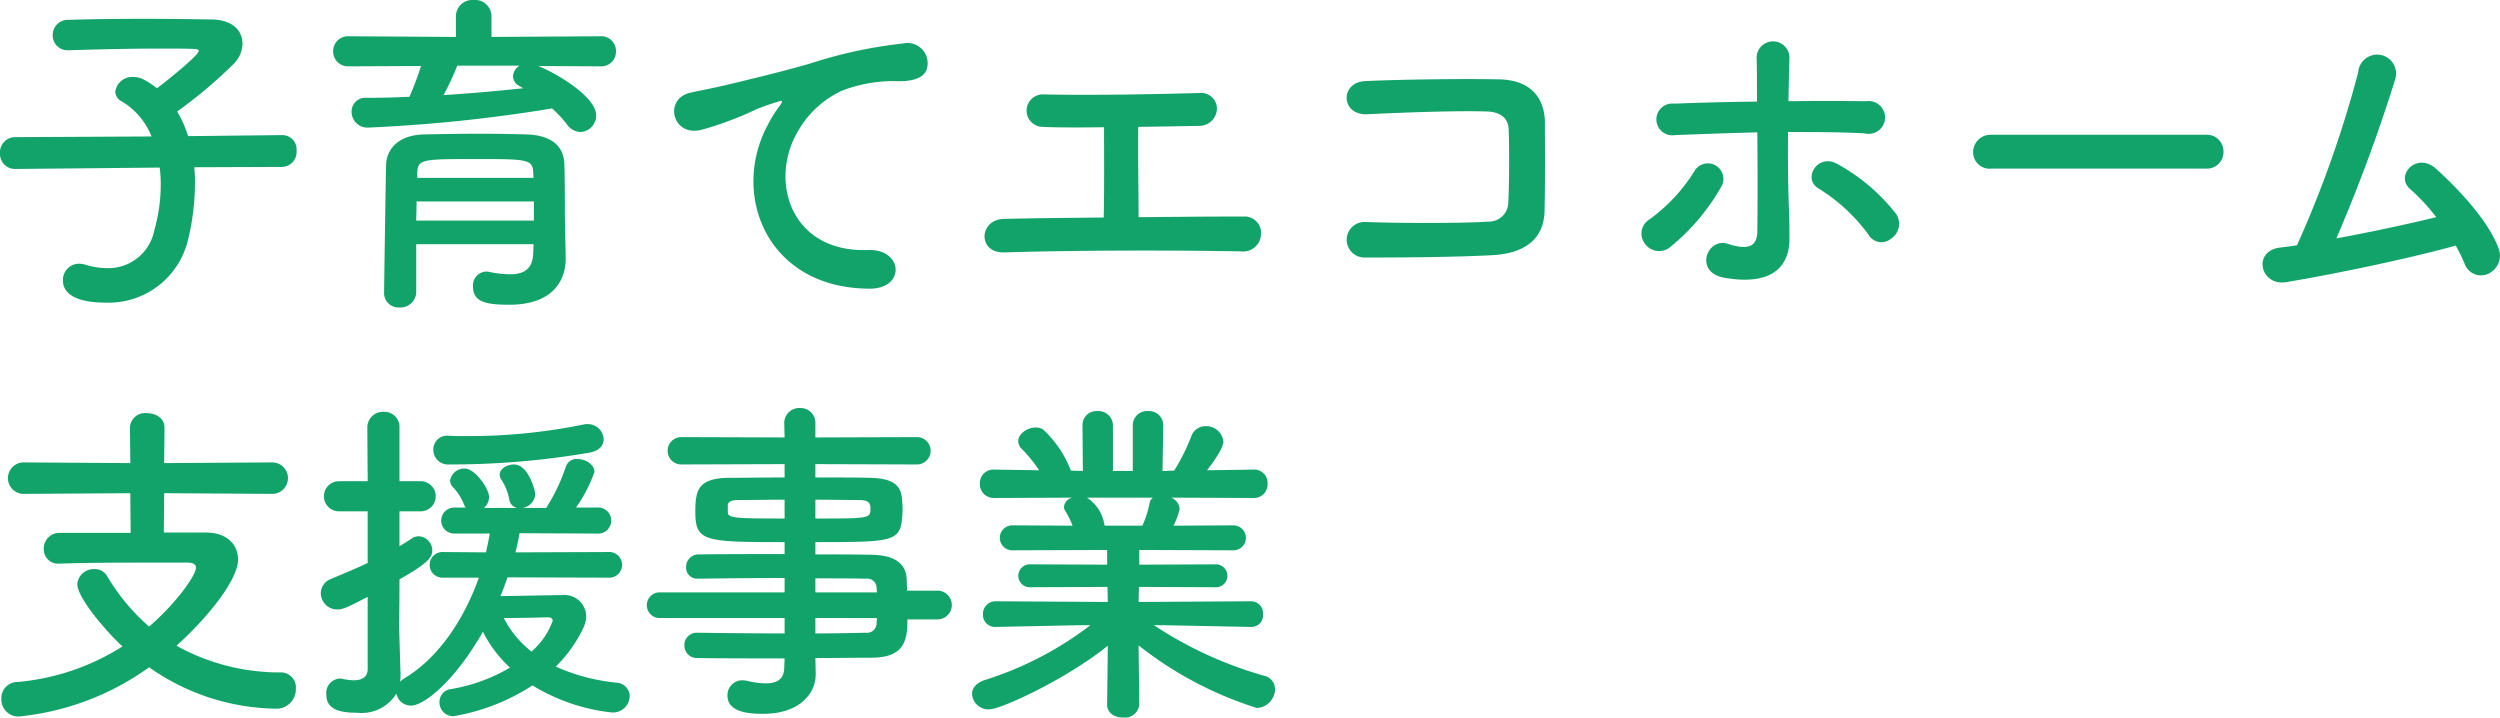<svg xmlns="http://www.w3.org/2000/svg" width="182.737" height="52.45" viewBox="0 0 182.737 52.45">
  <path id="name-ecohome" d="M22.3-8.375A1.084,1.084,0,0,0,23.35-9.55a1.043,1.043,0,0,0-1.025-1.15H22.3l-6.875.075a8.509,8.509,0,0,0-.8-1.8A34.26,34.26,0,0,0,18.8-15.95a2.133,2.133,0,0,0,.6-1.45c0-.9-.7-1.725-2.225-1.75-1.4-.025-3.25-.05-5.125-.05s-3.8.025-5.35.075A1.114,1.114,0,0,0,5.525-18a1.09,1.09,0,0,0,1.15,1.1h.05c2.15-.075,4.7-.125,6.875-.125.775,0,1.525,0,2.175.025.3,0,.425.05.425.15,0,.325-2.5,2.325-3.05,2.725A6.184,6.184,0,0,0,12.1-14.8a1.742,1.742,0,0,0-.675-.15A1.256,1.256,0,0,0,10.1-13.875a.835.835,0,0,0,.5.725,5.2,5.2,0,0,1,2.15,2.55l-9.925.05a1.106,1.106,0,0,0-1.15,1.175A1.094,1.094,0,0,0,2.8-8.225h.025l10.525-.1a10.29,10.29,0,0,1,.075,1.275,12.27,12.27,0,0,1-.475,3.325A3.417,3.417,0,0,1,9.525-.975a5.437,5.437,0,0,1-1.6-.25A1.7,1.7,0,0,0,7.45-1.3,1.184,1.184,0,0,0,6.275-.075c0,.825.7,1.625,3.2,1.625a5.969,5.969,0,0,0,5.95-4.625,17.5,17.5,0,0,0,.5-4.025,10.041,10.041,0,0,0-.05-1.25Zm23.25-7.35a1.075,1.075,0,0,0,1.15-1.1,1.075,1.075,0,0,0-1.15-1.1l-7.95.05V-19.4a1.2,1.2,0,0,0-1.3-1.175A1.2,1.2,0,0,0,35-19.4v1.525l-7.825-.05a1.09,1.09,0,0,0-1.15,1.1,1.09,1.09,0,0,0,1.15,1.1l5.275-.025a20.454,20.454,0,0,1-.85,2.25c-1.05.05-2.125.075-3.15.075A1,1,0,0,0,27.375-12.4a1.157,1.157,0,0,0,1.25,1.15,111.865,111.865,0,0,0,13.4-1.4A7.812,7.812,0,0,1,43.1-11.5a1.287,1.287,0,0,0,1,.575,1.2,1.2,0,0,0,1.15-1.225c0-1.3-2.7-2.975-4.225-3.6ZM42.975-4.3c-.025-1,0-3.175-.05-4.325-.05-1.125-.75-2.05-2.75-2.125-1.025-.025-2.2-.05-3.4-.05-1.45,0-2.925.025-4.1.05-2,.05-2.725,1.175-2.775,2.15-.025.425-.15,9.15-.15,9.4a1.054,1.054,0,0,0,1.125,1.1A1.157,1.157,0,0,0,32.1.775v-3.5h8.575c0,.25-.025.475-.025.675-.05,1.2-.75,1.525-1.7,1.525A8.4,8.4,0,0,1,37.425-.7a.621.621,0,0,0-.2-.025,1.006,1.006,0,0,0-.975,1.1C36.25,1.5,37.2,1.7,38.9,1.7c3.275,0,4.125-1.875,4.125-3.35V-1.7ZM39.65-15.775a.956.956,0,0,0-.475.8.8.8,0,0,0,.5.7,2.2,2.2,0,0,0,.25.15c-1.875.2-3.825.375-5.825.5a21.514,21.514,0,0,0,1-2.15Zm1.025,8.2h-8.5V-7.95c.05-1,.35-1,4.425-1,3.625,0,4.025.025,4.05,1ZM40.7-4.45H32.1c0-.475.025-.95.025-1.4H40.7ZM65.225.525C67.875.55,67.725-2.4,65.1-2.3c-5.6.2-7.275-5.05-5.075-8.725a7.2,7.2,0,0,1,3.2-2.925,10.745,10.745,0,0,1,3.725-.7c1.75.1,2.3-.4,2.45-.825A1.474,1.474,0,0,0,67.7-17.4a33.66,33.66,0,0,0-6.825,1.475c-2.55.725-4.725,1.225-5.95,1.525-.8.2-2.25.475-2.775.6-2,.425-1.35,3.3.85,2.7a23.717,23.717,0,0,0,2.25-.75c1.7-.65,1.275-.65,3.15-1.25.475-.15.6-.175.2.35a8.639,8.639,0,0,0-.8,1.3C55.075-6.425,57.675.5,65.225.525Zm17.15-11.8c0,1.45.025,4.7-.025,6.6-2.725.025-5.325.05-7.275.1-1.85.025-1.975,2.5,0,2.45,4.775-.15,11.975-.175,17.3-.075A1.306,1.306,0,0,0,93.85-3.45a1.2,1.2,0,0,0-1.225-1.3c-2.2,0-4.95.025-7.725.05,0-1.625-.05-4.475-.025-6.6,1.625-.025,3.2-.05,4.425-.075A1.283,1.283,0,0,0,90.625-12.6a1.152,1.152,0,0,0-1.3-1.175c-3.75.1-8.1.175-11.375.1A1.188,1.188,0,1,0,77.9-11.3C78.95-11.25,80.575-11.25,82.375-11.275Zm32.2,6.1c.05-2.225.025-4.875.025-6.4,0-1.675-.875-3.15-3.35-3.2-2.5-.05-7,0-9.75.125-1.925.075-1.825,2.525.125,2.425,2.6-.125,6.55-.275,8.75-.2.95.025,1.55.475,1.575,1.3.05,1.3.05,3.85-.025,5.35a1.422,1.422,0,0,1-1.45,1.4c-1.85.125-6.4.125-9.075.025a1.3,1.3,0,1,0,.025,2.6c2.575,0,6.7-.025,9.35-.175C112.675-2.025,114.525-2.775,114.575-5.175ZM139.9-3.125a1.314,1.314,0,0,0,.4-1.775A13.9,13.9,0,0,0,136-8.575c-1.425-.85-2.625,1.05-1.4,1.775a12.929,12.929,0,0,1,3.65,3.375A1.093,1.093,0,0,0,139.9-3.125ZM130.125-10.9c.025,2.625.025,5.5,0,7.275-.025,1.375-1.125,1.2-2.15.875-1.525-.5-2.5,2.075-.275,2.475,3.575.625,4.775-.875,4.775-2.85,0-.7,0-1.075-.025-1.875-.075-1.725-.1-3.9-.075-5.925,1.875,0,3.75,0,5.6.1a1.2,1.2,0,1,0,.1-2.35c-1.85-.025-3.75-.025-5.675,0,.025-1.3.05-2.45.075-3.225a1.2,1.2,0,1,0-2.4.1c.025.7.025,1.825.025,3.15-2.025.025-4.075.075-6.05.15a1.162,1.162,0,1,0,.05,2.3C126.1-10.775,128.125-10.85,130.125-10.9Zm-6.45,8.45a15.569,15.569,0,0,0,3.8-4.45,1.134,1.134,0,1,0-1.925-1.2,12.482,12.482,0,0,1-3.325,3.575,1.207,1.207,0,0,0-.325,1.75A1.276,1.276,0,0,0,123.675-2.45Zm39.25-5.8A1.207,1.207,0,0,0,164.2-9.475a1.212,1.212,0,0,0-1.275-1.25h-15.7A1.275,1.275,0,0,0,145.9-9.45a1.2,1.2,0,0,0,1.325,1.2Zm18.25,5.625a12.891,12.891,0,0,1,.65,1.325,1.271,1.271,0,0,0,1.7.75,1.46,1.46,0,0,0,.8-1.825c-.8-2.25-3.4-4.8-4.6-5.875-1.4-1.25-3.025.5-1.875,1.5a14.256,14.256,0,0,1,1.9,2.05c-1.95.475-4.7,1.075-7.3,1.55a118.575,118.575,0,0,0,4.3-11.625,1.385,1.385,0,1,0-2.7-.525,81.138,81.138,0,0,1-4.475,12.65c-.425.075-.875.125-1.275.175-2,.275-1.4,2.825.475,2.525C172.65-.6,177.95-1.725,181.175-2.625ZM21.525,15.525a1.151,1.151,0,1,0,0-2.3l-7.85.05.025-2.6c0-.7-.65-1.05-1.3-1.05a1.1,1.1,0,0,0-1.225,1.05l.025,2.6-7.725-.05a1.152,1.152,0,1,0,0,2.3l7.725-.05.025,2.9H6.05A1.14,1.14,0,0,0,4.875,19.55a1.042,1.042,0,0,0,1.1,1.075h.05c2.125-.075,4.625-.075,6.7-.075h2.7c.375,0,.575.15.575.375,0,.525-1.375,2.525-3.425,4.3a14.974,14.974,0,0,1-3.075-3.7,1.016,1.016,0,0,0-.925-.5,1.193,1.193,0,0,0-1.25,1.1c0,1,2.15,3.5,3.3,4.55a17.046,17.046,0,0,1-7.675,2.6A1.176,1.176,0,0,0,1.775,30.5a1.247,1.247,0,0,0,1.25,1.3,19.607,19.607,0,0,0,9.55-3.6A16.447,16.447,0,0,0,21.8,31.225a1.415,1.415,0,0,0,1.5-1.45,1.094,1.094,0,0,0-1.05-1.2,15.528,15.528,0,0,1-7.675-1.95c2.25-2.025,4.5-4.8,4.5-6.3,0-1.15-.875-1.975-2.35-1.975H13.65l.025-2.875Zm23.3-3.025c.7-.15.975-.55.975-.975a1.16,1.16,0,0,0-1.175-1.1,1.025,1.025,0,0,0-.275.025,41.813,41.813,0,0,1-8.6.85c-.45,0-.85,0-1.25-.025h-.05a1,1,0,0,0-1.1,1.025,1.07,1.07,0,0,0,1.15,1.075A59.872,59.872,0,0,0,44.825,12.5Zm1.3,9.15a.941.941,0,1,0,0-1.875L39.35,19.8c.125-.475.225-.95.3-1.4l5.65.025a.955.955,0,1,0,0-1.9H43.775a10.517,10.517,0,0,0,1.35-2.6c0-.55-.65-.95-1.25-.95a.811.811,0,0,0-.825.525,13.756,13.756,0,0,1-1.45,3.05H39.875a1.09,1.09,0,0,0,.925-1c0-.25-.5-2.175-1.55-2.175-.5,0-1.05.3-1.05.75a.605.605,0,0,0,.1.325,4.051,4.051,0,0,1,.6,1.475.719.719,0,0,0,.575.625H37.05a1.061,1.061,0,0,0,.375-.8c0-.575-1-2.075-1.775-2.075a1.044,1.044,0,0,0-1.075.875.7.7,0,0,0,.2.475,3.857,3.857,0,0,1,.825,1.3.544.544,0,0,0,.125.2h-.85a.95.95,0,1,0,0,1.9h2.6c-.075.45-.175.9-.275,1.375l-3.15-.025a.938.938,0,1,0,0,1.875h2.625c-1.05,2.975-2.925,5.875-5.475,7.375a2.657,2.657,0,0,0-.275.225,5.225,5.225,0,0,0,.025-.625c-.025-.875-.1-3.15-.1-3.55,0-.375.025-1.65.025-3.3,1.925-1.1,2.4-1.55,2.4-2.125a1.042,1.042,0,0,0-1-1.025.881.881,0,0,0-.525.175c-.3.2-.575.375-.875.55V16.8h1.55a1.1,1.1,0,1,0,0-2.2h-1.55V10.7a1.107,1.107,0,0,0-1.15-1.175,1.147,1.147,0,0,0-1.2,1.175l.025,3.9h-2.1a1.1,1.1,0,1,0,0,2.2h2.1v3.775c-.825.4-1.7.75-2.7,1.175a1.121,1.121,0,0,0-.725,1.025,1.2,1.2,0,0,0,1.2,1.2c.475,0,.925-.25,2.225-.925v5.275c0,.65-.5.825-1.025.825a3.886,3.886,0,0,1-.8-.1.692.692,0,0,0-.225-.025,1.052,1.052,0,0,0-.975,1.15c0,1.025.8,1.35,2.275,1.35a2.981,2.981,0,0,0,2.85-1.4A1.083,1.083,0,0,0,31.725,31c.925,0,3.175-1.75,5.25-5.4a9.176,9.176,0,0,0,1.975,2.625A12.593,12.593,0,0,1,34.6,29.8a.932.932,0,0,0-.8.95,1,1,0,0,0,1.025,1.025,15.311,15.311,0,0,0,5.775-2.25A13.913,13.913,0,0,0,46.375,31.5,1.214,1.214,0,0,0,47.7,30.325a1,1,0,0,0-.95-1A14.175,14.175,0,0,1,42.3,28.15a9.938,9.938,0,0,0,2.025-2.85,2.1,2.1,0,0,0,.2-.825,1.584,1.584,0,0,0-1.75-1.55c-.4,0-3.1.05-4.525.075.2-.45.35-.9.525-1.375Zm-5.6,5.4A7.367,7.367,0,0,1,38.5,24.6c1.375,0,3.05-.05,3.2-.05s.375.025.375.25A5.374,5.374,0,0,1,40.525,27.05Zm29.75-2.35a1.053,1.053,0,0,0,0-2.1h-2.3c0-.325-.025-.6-.025-.825-.05-1.25-1-1.775-2.6-1.8-1.2-.025-2.6-.025-4.075-.025v-.9c5.45,0,6.15-.025,6.325-1.625a7.571,7.571,0,0,0,.05-.775c0-.25-.025-.525-.05-.8-.075-1.025-.775-1.475-2.375-1.5-.975-.025-2.425-.025-3.95-.025V13.35l7.425.025a1,1,0,1,0,0-2l-7.425.025V10.375A1.074,1.074,0,0,0,60.15,9.25,1.094,1.094,0,0,0,59,10.375l.025,1.025-7.55-.025a1,1,0,1,0,0,2l7.55-.025v.975c-1.525,0-2.975.025-3.925.025-2.3,0-2.6.775-2.6,2.425,0,2.225.55,2.275,6.525,2.275v.875c-2.225,0-4.475,0-6.25.025a.91.91,0,0,0-.95.925.806.806,0,0,0,.825.85h.025c1.625-.025,4-.05,6.35-.05v1.05h-9.2a.94.94,0,0,0,0,1.875h9.2v1.125c-2.25,0-4.5-.025-6.35-.05H52.65a.9.9,0,0,0-.95.925.912.912,0,0,0,.95.925c2,.025,4.2.025,6.375.025L59,28.2c0,.925-.6,1.175-1.35,1.175a6.024,6.024,0,0,1-1.325-.175,1.93,1.93,0,0,0-.375-.05,1.083,1.083,0,0,0-1.1,1.125c0,1.3,1.825,1.325,2.625,1.325,2.55,0,3.825-1.4,3.825-2.9v-.025l-.025-1.15c1.425,0,2.8-.025,4.1-.025,2.45,0,2.625-1.325,2.625-2.8Zm-9-8.75c1.3,0,2.475.025,3.2.025.7,0,.825.225.825.625,0,.725-.075.725-4.025.725Zm4.5,6.775h-4.5V21.7c1.4,0,2.675,0,3.7.025a.685.685,0,0,1,.775.675Zm-6.75-5.4c-3.55,0-4.15-.025-4.15-.45v-.55c.05-.225.25-.35.775-.35.775,0,2.025-.025,3.375-.025Zm6.75,7.275c0,.125-.025.25-.025.375a.7.7,0,0,1-.775.7c-1.15.025-2.4.05-3.7.05V24.6Zm27.325.65a.857.857,0,0,0,.9-.925.883.883,0,0,0-.925-.95l-8.175.05.025-1.1,5.6.025a.838.838,0,1,0,0-1.675L84.95,20.7V19.625l6.85.025a.913.913,0,1,0,0-1.825l-4.35.025a5.009,5.009,0,0,0,.45-1.225.967.967,0,0,0-.625-.825l6.025.025a.988.988,0,0,0,1.025-1.05.962.962,0,0,0-1-1.025H93.3l-3.4.05c1.2-1.525,1.2-2.025,1.2-2.1a1.264,1.264,0,0,0-1.3-1.125,1.1,1.1,0,0,0-1.05.75,14.583,14.583,0,0,1-1.25,2.5l-.85.025.05-3.325V10.5a1.03,1.03,0,0,0-1.1-1.025,1.042,1.042,0,0,0-1.125,1.05V13.85h-1.45V10.525A1.055,1.055,0,0,0,81.9,9.475,1.015,1.015,0,0,0,80.8,10.5v.025l.025,3.325-.875-.025a7.867,7.867,0,0,0-2.025-3,.949.949,0,0,0-.575-.15c-.6,0-1.25.475-1.25,1a.81.81,0,0,0,.225.525,9.843,9.843,0,0,1,1.3,1.6l-3.275-.05h-.025A.983.983,0,0,0,73.3,14.775a1.009,1.009,0,0,0,1.05,1.05l5.725-.025a.763.763,0,0,0-.625.65.565.565,0,0,0,.125.375,6.532,6.532,0,0,1,.5,1.025L75.7,17.825a.913.913,0,1,0,0,1.825l6.9-.025V20.7l-5.625-.025a.838.838,0,1,0,0,1.675l5.65-.025.025,1.1-8.175-.05a.918.918,0,0,0-.95.95.877.877,0,0,0,.925.925h.025l6.075-.125h.825A24.957,24.957,0,0,1,73.6,29.15c-.6.225-.875.6-.875,1A1.208,1.208,0,0,0,74,31.275c.8,0,5.55-2.15,8.65-4.65L82.6,30.9v.025c0,.65.575.95,1.175.95a1.056,1.056,0,0,0,1.175-.95V30.9l-.05-4.3a26.971,26.971,0,0,0,8.65,4.575A1.393,1.393,0,0,0,94.875,29.8a1.006,1.006,0,0,0-.775-.975,28.681,28.681,0,0,1-8.075-3.7h.75l6.3.125ZM85.95,15.8a.616.616,0,0,0-.25.425,7.262,7.262,0,0,1-.525,1.625h-2.75l-.025-.075A2.881,2.881,0,0,0,81.125,15.8Z" transform="translate(-1.675 20.575)" fill="#12a36a"/>
</svg>
